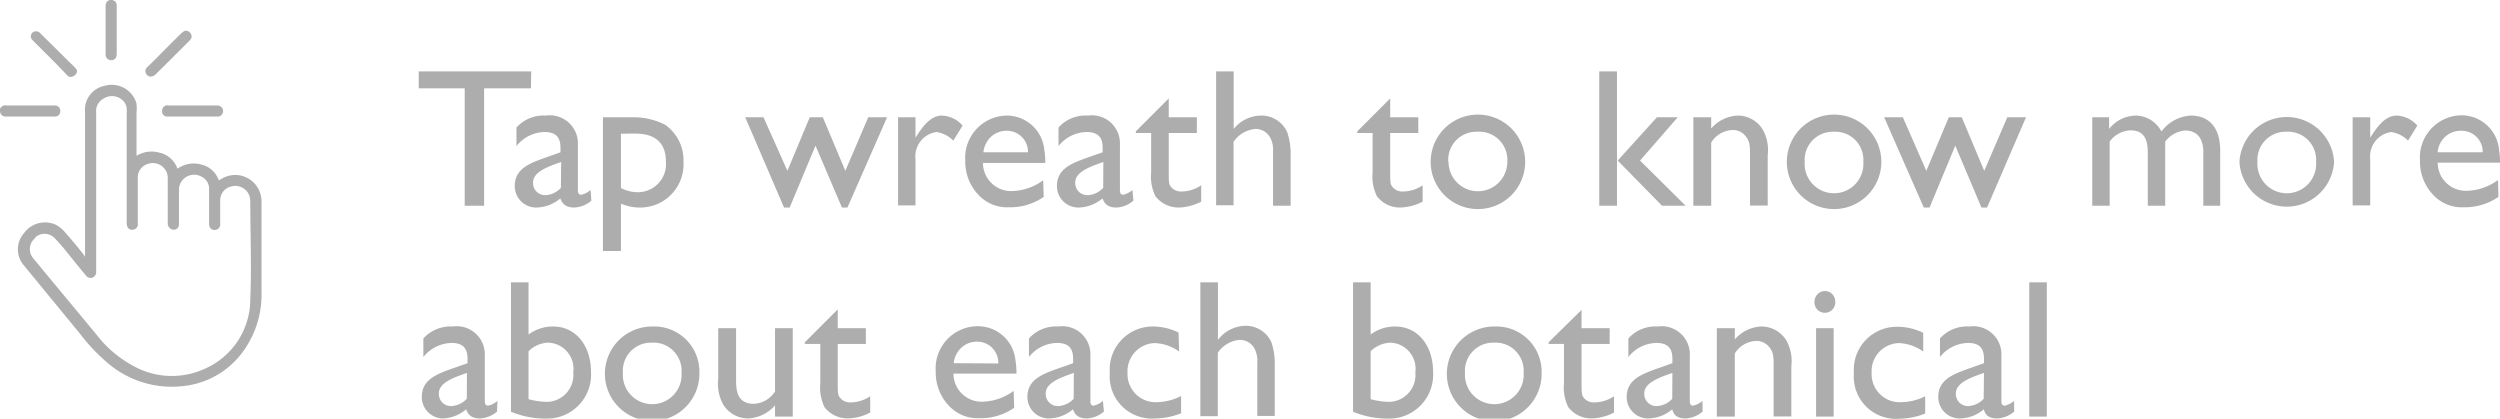 <svg xmlns="http://www.w3.org/2000/svg" viewBox="0 0 177.8 29.77">
  <defs>
    <style>
      .cls-1 {
        isolation: isolate;
      }

      .cls-2 {
        fill: #adadad;
      }
    </style>
  </defs>
  <title>rollover-circle-tap</title>
  <g id="Layer_2" data-name="Layer 2">
    <g id="Layer_1-2" data-name="Layer 1">
      <g>
        <g class="cls-1">
          <path class="cls-2" d="M37.76,6.28H34.43v8.35H33.05V6.28H29.78V5.08h8Z"/>
          <path class="cls-2" d="M42.06,14.27a2,2,0,0,1-1.21.49c-.54,0-.84-.2-1-.65a2.69,2.69,0,0,1-1.69.65,1.52,1.52,0,0,1-1.55-1.54c0-1.25,1.14-1.63,2.15-2l1.1-.39V10.5c0-.78-.37-1.11-1.13-1.11a2.61,2.61,0,0,0-2,1V9.07a2.59,2.59,0,0,1,2.09-.85,2,2,0,0,1,2.28,2.07v3.24c0,.23.09.32.24.32a1.5,1.5,0,0,0,.66-.34Zm-2.15-2.75c-1.06.37-2,.73-2,1.47a.86.86,0,0,0,.89.89,1.6,1.6,0,0,0,1.09-.52Z"/>
          <path class="cls-2" d="M45.07,8.34a4.84,4.84,0,0,1,2.24.54,3.07,3.07,0,0,1,1.3,2.62,3.08,3.08,0,0,1-3.12,3.26,3.31,3.31,0,0,1-1.33-.28v3.37H42.88V8.34Zm-.91,1.17v3.86a2.6,2.6,0,0,0,1.2.3,2,2,0,0,0,2-2.17c0-2-1.69-2-2.3-2Z"/>
          <path class="cls-2" d="M60.27,14.76h-.39L58,10.36l-1.84,4.4h-.4L53,8.34H54.3L56,12.15l1.59-3.81h.93l1.6,3.81,1.63-3.81h1.34Z"/>
          <path class="cls-2" d="M65.11,8.34V9.79c.41-.63,1-1.57,1.88-1.57a2.06,2.06,0,0,1,1.47.71L67.8,10a2.12,2.12,0,0,0-1.2-.61,1.75,1.75,0,0,0-1.49,1.93v3.29H63.87V8.34Z"/>
          <path class="cls-2" d="M74.23,14a4.13,4.13,0,0,1-2.47.74,2.77,2.77,0,0,1-2.17-.88,3.41,3.41,0,0,1-.94-2.43A3,3,0,0,1,71.6,8.22a2.68,2.68,0,0,1,2.67,2.43,5.26,5.26,0,0,1,.07.94H69.91a2,2,0,0,0,2,2,3.89,3.89,0,0,0,2.28-.77Zm-1.12-3.17A1.5,1.5,0,0,0,71.58,9.3a1.61,1.61,0,0,0-1.2.53,1.77,1.77,0,0,0-.44,1Z"/>
          <path class="cls-2" d="M80.61,14.27a2,2,0,0,1-1.2.49c-.55,0-.84-.2-1-.65a2.71,2.71,0,0,1-1.7.65,1.52,1.52,0,0,1-1.54-1.54c0-1.25,1.13-1.63,2.14-2l1.11-.39V10.5c0-.78-.38-1.11-1.14-1.11a2.61,2.61,0,0,0-2,1V9.07a2.57,2.57,0,0,1,2.08-.85,2,2,0,0,1,2.29,2.07v3.24c0,.23.08.32.23.32a1.5,1.5,0,0,0,.66-.34Zm-2.14-2.75c-1.06.37-2,.73-2,1.47a.86.86,0,0,0,.9.89,1.62,1.62,0,0,0,1.09-.52Z"/>
          <path class="cls-2" d="M83.12,8.34h2V9.46h-2v2.75c0,.78,0,.92.22,1.15a.91.91,0,0,0,.67.26,2.55,2.55,0,0,0,1.42-.44v1.16a3.65,3.65,0,0,1-1.61.42,2.06,2.06,0,0,1-1.64-.8,3.14,3.14,0,0,1-.31-1.71V9.46H80.78V9.34L83.12,7Z"/>
          <path class="cls-2" d="M87.74,9.17a2.53,2.53,0,0,1,1.93-.95,2,2,0,0,1,1.88,1.19,4.89,4.89,0,0,1,.24,1.64v3.58H90.54V10.74a1.82,1.82,0,0,0-.23-1,1.18,1.18,0,0,0-1-.57,2.08,2.08,0,0,0-1.58.92v4.51H86.49V5.08h1.25Z"/>
          <path class="cls-2" d="M98.87,8.34h2V9.46h-2v2.75c0,.78,0,.92.22,1.15a.91.91,0,0,0,.67.26,2.55,2.55,0,0,0,1.42-.44v1.16a3.65,3.65,0,0,1-1.61.42,2.06,2.06,0,0,1-1.64-.8,3.14,3.14,0,0,1-.31-1.71V9.46H96.53V9.34L98.87,7Z"/>
          <path class="cls-2" d="M108.47,11.51a3.36,3.36,0,0,1-6.72,0,3.36,3.36,0,0,1,6.72,0Zm-5.45,0a2.09,2.09,0,1,0,4.18,0,2,2,0,0,0-2.13-2.14A2,2,0,0,0,103,11.5Z"/>
          <path class="cls-2" d="M115,14.63h-1.26V5.08H115Zm1.64-3.21,3.24,3.21H118.2l-3.15-3.21,2.79-3.08h1.48Z"/>
          <path class="cls-2" d="M121.7,8.34v.8a2.63,2.63,0,0,1,1.89-.92,2.08,2.08,0,0,1,1.78,1,3,3,0,0,1,.35,1.82v3.58h-1.26V11.05c0-.67,0-1-.34-1.4a1.14,1.14,0,0,0-.94-.4,1.85,1.85,0,0,0-1.48.89v4.49h-1.27V8.34Z"/>
          <path class="cls-2" d="M133.8,11.51a3.36,3.36,0,0,1-6.72,0,3.36,3.36,0,0,1,6.72,0Zm-5.45,0a2.09,2.09,0,1,0,4.17,0,2,2,0,0,0-2.13-2.14A2,2,0,0,0,128.35,11.5Z"/>
          <path class="cls-2" d="M141.32,14.76h-.4l-1.86-4.4-1.83,4.4h-.41L134,8.34h1.33L137,12.15l1.6-3.81h.92l1.6,3.81,1.64-3.81h1.33Z"/>
          <path class="cls-2" d="M150,8.34v.83a2.46,2.46,0,0,1,1.87-.95,2.08,2.08,0,0,1,1.85,1.13,2.81,2.81,0,0,1,2.08-1.13c1.35,0,2.1.89,2.1,2.49v3.92H156.7V10.8c0-1-.49-1.52-1.3-1.52a2,2,0,0,0-1.41.79v4.56h-1.24V10.87c0-.85-.19-1.6-1.24-1.6a1.92,1.92,0,0,0-1.47.8v4.56H148.8V8.34Z"/>
          <path class="cls-2" d="M166,11.51a3.37,3.37,0,0,1-6.73,0,3.37,3.37,0,0,1,6.73,0Zm-5.45,0a2.09,2.09,0,1,0,4.17,0,2,2,0,0,0-2.12-2.14A2,2,0,0,0,160.55,11.5Z"/>
          <path class="cls-2" d="M168.57,8.34V9.79c.41-.63,1-1.57,1.88-1.57a2.06,2.06,0,0,1,1.47.71L171.26,10a2.12,2.12,0,0,0-1.2-.61,1.75,1.75,0,0,0-1.49,1.93v3.29h-1.25V8.34Z"/>
          <path class="cls-2" d="M177.69,14a4.15,4.15,0,0,1-2.47.74,2.76,2.76,0,0,1-2.17-.88,3.41,3.41,0,0,1-.94-2.43,3,3,0,0,1,2.94-3.23,2.68,2.68,0,0,1,2.68,2.43,5.26,5.26,0,0,1,.07.94h-4.43a2,2,0,0,0,2,2,3.89,3.89,0,0,0,2.29-.77Zm-1.12-3.17A1.5,1.5,0,0,0,175,9.3a1.61,1.61,0,0,0-1.2.53,1.71,1.71,0,0,0-.44,1Z"/>
        </g>
        <g class="cls-1">
          <path class="cls-2" d="M35.35,29.27a2,2,0,0,1-1.2.49c-.55,0-.84-.2-1-.65a2.67,2.67,0,0,1-1.69.65A1.52,1.52,0,0,1,30,28.22c0-1.25,1.13-1.63,2.14-2l1.11-.39V25.5c0-.78-.38-1.11-1.14-1.11a2.65,2.65,0,0,0-2,1V24.07a2.61,2.61,0,0,1,2.09-.85,2,2,0,0,1,2.28,2.07v3.24c0,.23.09.32.24.32a1.5,1.5,0,0,0,.66-.34Zm-2.14-2.75c-1.07.37-2,.73-2,1.47a.86.86,0,0,0,.9.89,1.62,1.62,0,0,0,1.09-.52Z"/>
          <path class="cls-2" d="M37.59,23.79a2.89,2.89,0,0,1,1.74-.57c1.68,0,2.7,1.44,2.7,3.2a3.13,3.13,0,0,1-3.25,3.35,6.28,6.28,0,0,1-2.44-.49v-9.2h1.25Zm0,4.6a5.39,5.39,0,0,0,1.32.19,1.91,1.91,0,0,0,1.86-2.1A1.86,1.86,0,0,0,39,24.37a2.09,2.09,0,0,0-1.41.61Z"/>
          <path class="cls-2" d="M49.74,26.51a3.36,3.36,0,1,1-3.33-3.29A3.21,3.21,0,0,1,49.74,26.51Zm-5.44,0a2.09,2.09,0,1,0,4.17,0,2,2,0,0,0-2.13-2.14A2,2,0,0,0,44.3,26.5Z"/>
          <path class="cls-2" d="M55.12,29.63v-.8a2.72,2.72,0,0,1-1.91.93,2.08,2.08,0,0,1-1.78-1,3.06,3.06,0,0,1-.35-1.82V23.34h1.27v3.59c0,.71,0,1.79,1.27,1.79a1.89,1.89,0,0,0,1.5-.88v-4.5h1.26v6.29Z"/>
          <path class="cls-2" d="M59.58,23.34h2v1.12h-2v2.75c0,.78,0,.92.23,1.15a.89.89,0,0,0,.67.26,2.53,2.53,0,0,0,1.41-.44v1.16a3.59,3.59,0,0,1-1.61.42,2.09,2.09,0,0,1-1.64-.8,3.23,3.23,0,0,1-.3-1.71V24.46h-1.1v-.12L59.58,22Z"/>
          <path class="cls-2" d="M72.13,29a4.13,4.13,0,0,1-2.47.74,2.77,2.77,0,0,1-2.17-.88,3.41,3.41,0,0,1-.94-2.43,3,3,0,0,1,3-3.23,2.68,2.68,0,0,1,2.67,2.43,5.26,5.26,0,0,1,.07.94H67.81a2,2,0,0,0,2,2,3.89,3.89,0,0,0,2.28-.77ZM71,25.85a1.5,1.5,0,0,0-1.53-1.55,1.61,1.61,0,0,0-1.2.53,1.77,1.77,0,0,0-.44,1Z"/>
          <path class="cls-2" d="M78.51,29.27a2,2,0,0,1-1.2.49c-.55,0-.84-.2-1-.65a2.71,2.71,0,0,1-1.7.65,1.52,1.52,0,0,1-1.54-1.54c0-1.25,1.13-1.63,2.14-2l1.11-.39V25.5c0-.78-.38-1.11-1.14-1.11a2.61,2.61,0,0,0-2,1V24.07a2.57,2.57,0,0,1,2.08-.85,2,2,0,0,1,2.29,2.07v3.24c0,.23.08.32.23.32a1.5,1.5,0,0,0,.66-.34Zm-2.14-2.75c-1.06.37-2,.73-2,1.47a.86.86,0,0,0,.9.89,1.62,1.62,0,0,0,1.09-.52Z"/>
          <path class="cls-2" d="M83.86,25a3.19,3.19,0,0,0-1.75-.6,2,2,0,0,0-1.92,2.1,2,2,0,0,0,2.16,2.1A3.85,3.85,0,0,0,84,28.16v1.23a5.07,5.07,0,0,1-1.83.37,3,3,0,0,1-3.24-3.24A3.06,3.06,0,0,1,82,23.22a4.2,4.2,0,0,1,1.82.43Z"/>
          <path class="cls-2" d="M86.62,24.17a2.53,2.53,0,0,1,1.93-1,2,2,0,0,1,1.88,1.19,4.91,4.91,0,0,1,.23,1.64v3.58H89.42V25.74a1.82,1.82,0,0,0-.23-1,1.18,1.18,0,0,0-1-.57,2.08,2.08,0,0,0-1.58.92v4.51H85.37V20.08h1.25Z"/>
          <path class="cls-2" d="M97.48,23.79a2.89,2.89,0,0,1,1.74-.57c1.68,0,2.7,1.44,2.7,3.2a3.13,3.13,0,0,1-3.25,3.35,6.28,6.28,0,0,1-2.44-.49v-9.2h1.25Zm0,4.6a5.39,5.39,0,0,0,1.32.19,1.91,1.91,0,0,0,1.86-2.1,1.86,1.86,0,0,0-1.76-2.11,2.12,2.12,0,0,0-1.42.61Z"/>
          <path class="cls-2" d="M109.64,26.51a3.37,3.37,0,1,1-3.34-3.29A3.22,3.22,0,0,1,109.64,26.51Zm-5.45,0a2.09,2.09,0,1,0,4.17,0,2,2,0,0,0-2.13-2.14A2,2,0,0,0,104.19,26.5Z"/>
          <path class="cls-2" d="M112.48,23.34h2v1.12h-2v2.75c0,.78,0,.92.22,1.15a.91.91,0,0,0,.67.26,2.57,2.57,0,0,0,1.42-.44v1.16a3.65,3.65,0,0,1-1.61.42,2.06,2.06,0,0,1-1.64-.8,3.14,3.14,0,0,1-.31-1.71V24.46h-1.09v-.12l2.34-2.3Z"/>
          <path class="cls-2" d="M121.09,29.27a2,2,0,0,1-1.21.49c-.55,0-.84-.2-.95-.65a2.69,2.69,0,0,1-1.7.65,1.52,1.52,0,0,1-1.54-1.54c0-1.25,1.14-1.63,2.15-2l1.1-.39V25.5c0-.78-.38-1.11-1.13-1.11a2.61,2.61,0,0,0-2,1V24.07a2.59,2.59,0,0,1,2.09-.85,2,2,0,0,1,2.28,2.07v3.24c0,.23.08.32.24.32a1.55,1.55,0,0,0,.66-.34Zm-2.15-2.75c-1.06.37-2,.73-2,1.47a.86.86,0,0,0,.9.89,1.6,1.6,0,0,0,1.09-.52Z"/>
          <path class="cls-2" d="M123.38,23.34v.8a2.63,2.63,0,0,1,1.89-.92,2.08,2.08,0,0,1,1.78,1,3,3,0,0,1,.35,1.82v3.58h-1.26V26.05c0-.67,0-1-.34-1.4a1.15,1.15,0,0,0-.94-.4,1.85,1.85,0,0,0-1.48.89v4.49H122.1V23.34Z"/>
          <path class="cls-2" d="M130.52,21.42a.74.74,0,1,1-1.47,0,.75.75,0,0,1,.73-.72A.73.73,0,0,1,130.52,21.42Zm-.11,8.21h-1.25V23.34h1.25Z"/>
          <path class="cls-2" d="M136.78,25a3.19,3.19,0,0,0-1.75-.6,2,2,0,0,0-1.92,2.1,2,2,0,0,0,2.16,2.1,3.85,3.85,0,0,0,1.65-.42v1.23a5.08,5.08,0,0,1-1.84.37,3,3,0,0,1-3.23-3.24,3.06,3.06,0,0,1,3.11-3.3,4.2,4.2,0,0,1,1.82.43Z"/>
          <path class="cls-2" d="M143.25,29.27a2,2,0,0,1-1.21.49c-.54,0-.84-.2-.95-.65a2.69,2.69,0,0,1-1.69.65,1.52,1.52,0,0,1-1.55-1.54c0-1.25,1.14-1.63,2.15-2l1.1-.39V25.5c0-.78-.37-1.11-1.13-1.11a2.61,2.61,0,0,0-2,1V24.07a2.59,2.59,0,0,1,2.09-.85,2,2,0,0,1,2.28,2.07v3.24c0,.23.08.32.24.32a1.5,1.5,0,0,0,.66-.34Zm-2.15-2.75c-1.06.37-2,.73-2,1.47a.86.86,0,0,0,.89.89,1.6,1.6,0,0,0,1.09-.52Z"/>
          <path class="cls-2" d="M145.57,29.63h-1.25V20.08h1.25Z"/>
        </g>
        <g id="Group_310" data-name="Group 310">
          <path id="Path_7905" data-name="Path 7905" class="cls-2" d="M6.05,18.27V8A1.74,1.74,0,0,1,7.45,6.1,1.83,1.83,0,0,1,9.71,7.37l0,.09a2.24,2.24,0,0,1,0,.52v3.1a2.05,2.05,0,0,1,1.64-.22A1.75,1.75,0,0,1,12.62,12a2,2,0,0,1,1.69-.3,1.72,1.72,0,0,1,1.25,1.13l.19-.11a1.87,1.87,0,0,1,2.8,1.18,2,2,0,0,1,.05.48v6.39a6.88,6.88,0,0,1-1.42,4.37A6,6,0,0,1,13,27.46a7,7,0,0,1-5.29-1.6,13,13,0,0,1-2-2.1l-4-4.87a1.74,1.74,0,0,1,0-2.31A1.84,1.84,0,0,1,4,16a2.34,2.34,0,0,1,.66.56c.45.51.87,1,1.3,1.57A.91.91,0,0,1,6.05,18.27Zm.79-4.72v5.76a.42.42,0,0,1-.25.43.41.41,0,0,1-.49-.16l-.58-.7c-.53-.64-1-1.29-1.59-1.9a1,1,0,0,0-1.41-.11l0,.05a1,1,0,0,0-.18,1.42l0,0,.51.62,4,4.82A8.18,8.18,0,0,0,9.44,26a5.6,5.6,0,0,0,5,.28,5.4,5.4,0,0,0,3.36-5c.1-2.32,0-4.65,0-7a1.21,1.21,0,0,0-.16-.56,1.07,1.07,0,0,0-1.22-.45,1,1,0,0,0-.76,1c0,.54,0,1.09,0,1.64a.39.39,0,0,1-.28.43c-.29.08-.51-.1-.51-.43,0-.84,0-1.68,0-2.52a.93.93,0,0,0-.51-.81,1.08,1.08,0,0,0-1.48.37,1,1,0,0,0-.15.58c0,.79,0,1.58,0,2.37,0,.24-.09.38-.28.43s-.52-.1-.52-.44c0-1.06,0-2.12,0-3.18a1.06,1.06,0,0,0-1-1.11,1.12,1.12,0,0,0-.45.07,1,1,0,0,0-.68,1v3.22a.38.38,0,0,1-.27.43c-.3.09-.52-.1-.52-.46V8.1a2.55,2.55,0,0,0,0-.39.87.87,0,0,0-.38-.65A1.09,1.09,0,0,0,7.39,7a1,1,0,0,0-.55,1v5.62Z"/>
          <path id="Path_7906" data-name="Path 7906" class="cls-2" d="M13.17,2.18a.45.45,0,0,1,.42.25.35.35,0,0,1-.06.4l-.07.08L11.07,5.29a.6.6,0,0,1-.35.16.38.38,0,0,1-.35-.26.35.35,0,0,1,.1-.41l.86-.85c.52-.53,1.05-1.06,1.58-1.58A1.17,1.17,0,0,1,13.17,2.18Z"/>
          <path id="Path_7907" data-name="Path 7907" class="cls-2" d="M5.48,5a.42.42,0,0,1-.25.41.35.35,0,0,1-.4,0h0C4,4.52,3.13,3.68,2.3,2.84a.36.36,0,0,1,0-.51.08.08,0,0,1,0,0,.39.39,0,0,1,.53,0l0,0L5,4.48a3.64,3.64,0,0,1,.34.34A1.14,1.14,0,0,1,5.48,5Z"/>
          <path id="Path_7908" data-name="Path 7908" class="cls-2" d="M8.3,2.14V3.83c0,.29-.15.46-.4.45a.39.39,0,0,1-.39-.39V.44c0-.28.14-.44.39-.44a.38.38,0,0,1,.4.43Z"/>
          <path id="Path_7909" data-name="Path 7909" class="cls-2" d="M2.13,8.29H.4A.39.39,0,0,1,0,7.92a.47.47,0,0,1,0-.17A.4.4,0,0,1,.46,7.5h3.4a.39.39,0,0,1,.43.35v.06a.37.37,0,0,1-.37.38H2.13Z"/>
          <path id="Path_7910" data-name="Path 7910" class="cls-2" d="M13.67,8.29H11.94A.37.37,0,0,1,11.53,8a.49.49,0,0,1,0-.12A.38.38,0,0,1,12,7.5h3.42a.42.42,0,0,1,.45.36.44.44,0,0,1-.05.22.37.37,0,0,1-.38.21Z"/>
        </g>
      </g>
    </g>
  </g>
</svg>
